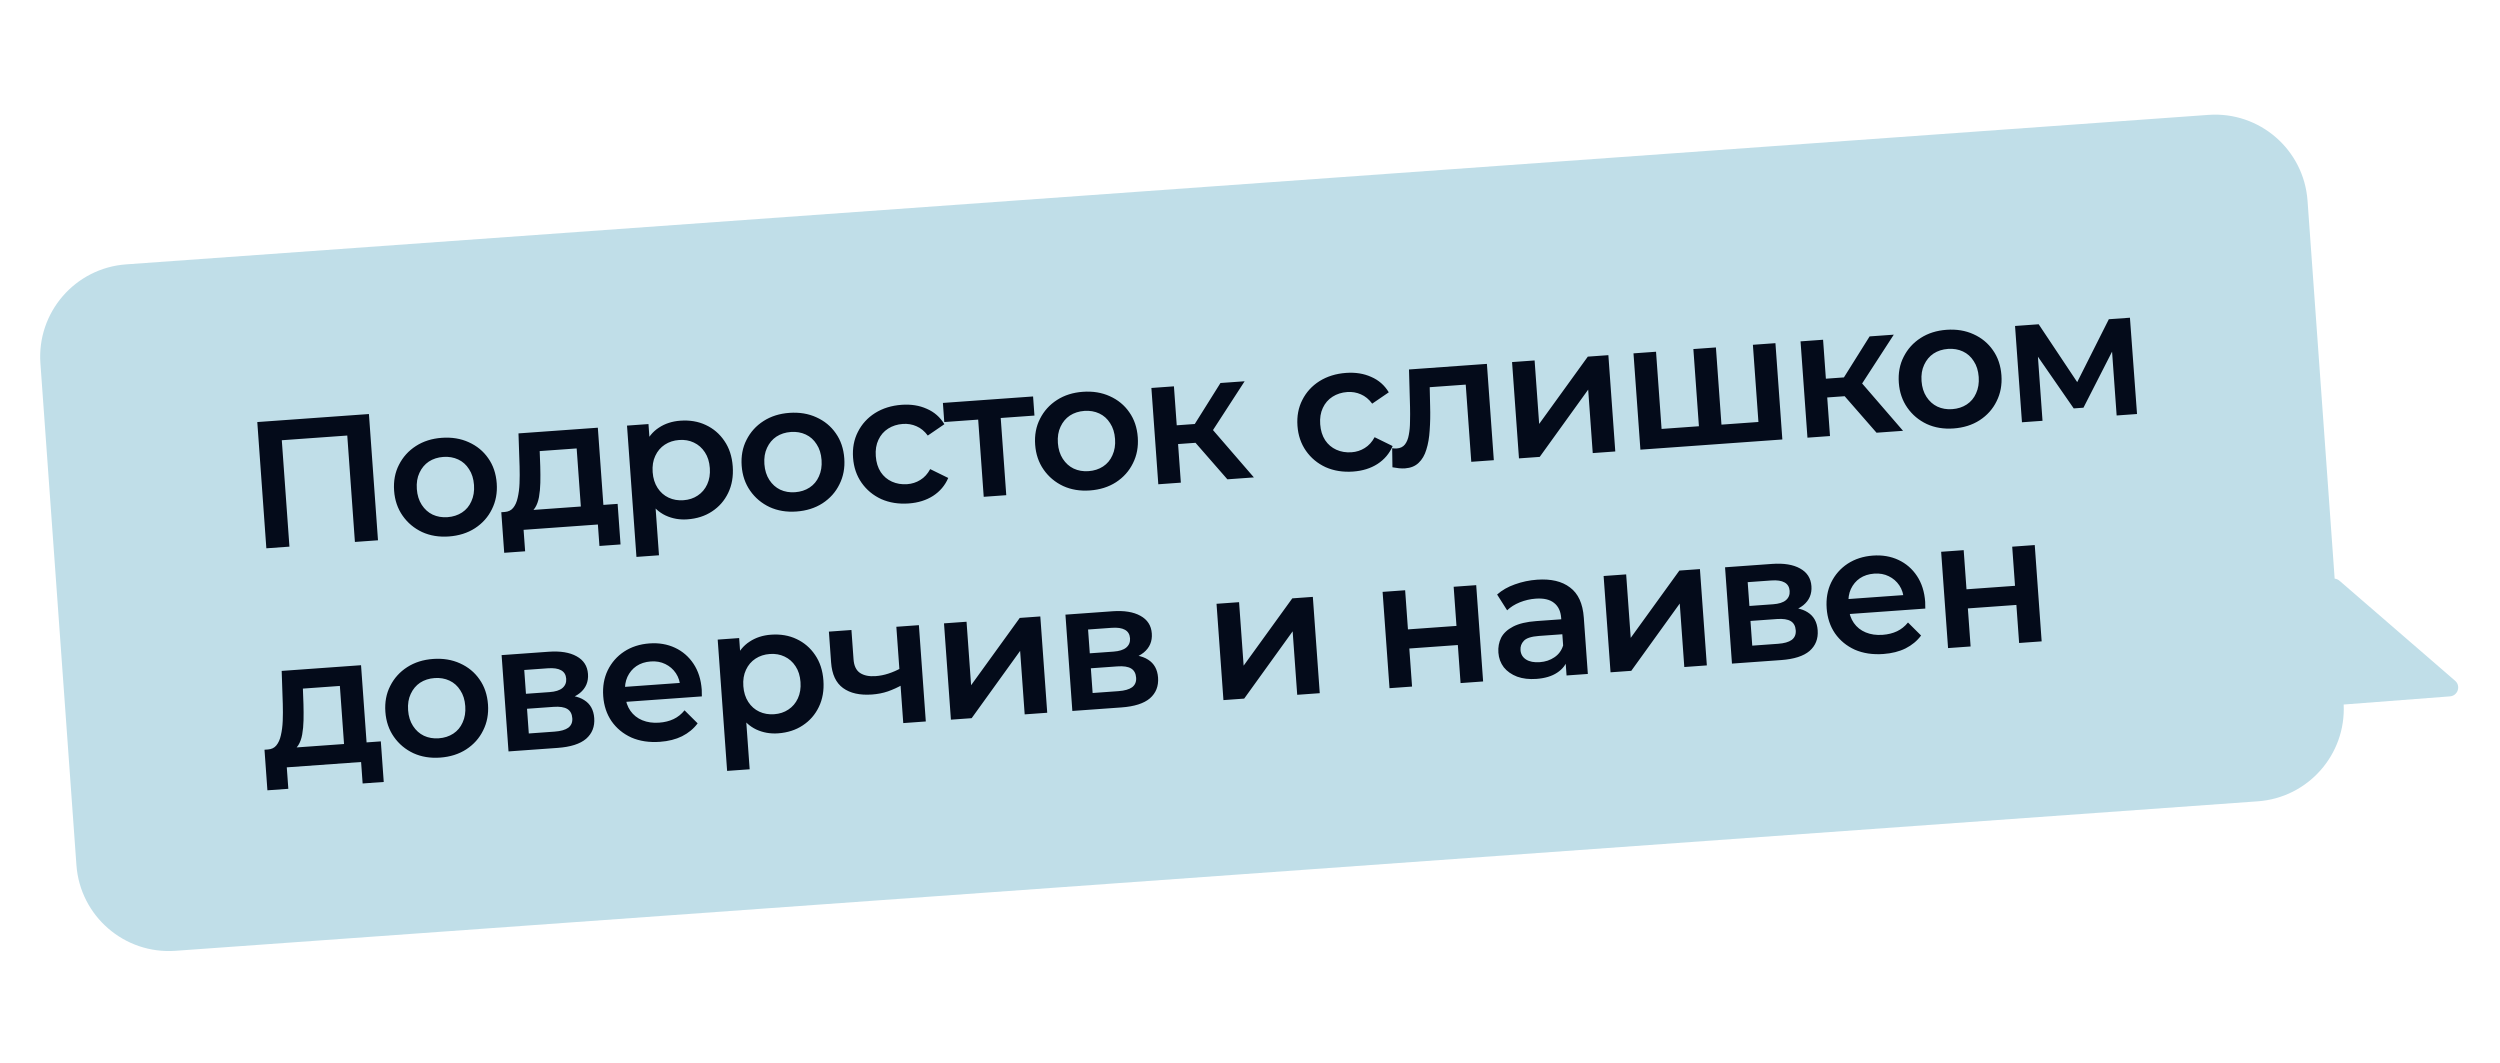 <?xml version="1.0" encoding="UTF-8"?> <svg xmlns="http://www.w3.org/2000/svg" width="682" height="290" viewBox="0 0 682 290" fill="none"><path fill-rule="evenodd" clip-rule="evenodd" d="M602.476 31.34C616.398 30.341 628.494 40.817 629.493 54.739L636.895 157.852C637.357 157.9 637.819 158.086 638.226 158.437L669.751 185.71C671.385 187.123 670.501 189.805 668.347 189.97L639.353 192.193C640.009 205.856 629.637 217.616 615.918 218.6L47.866 259.378C33.944 260.378 21.847 249.902 20.848 235.98L11.025 99.136C10.025 85.214 20.501 73.118 34.423 72.118L602.476 31.34Z" fill="#C0DEE8"></path><path d="M72.66 149.577L70.188 115.135L100.644 112.949L103.116 147.391L96.819 147.843L94.622 117.239L96.211 118.708L75.398 120.202L76.761 118.521L78.958 149.125L72.66 149.577ZM122.453 146.349C119.764 146.542 117.328 146.14 115.146 145.142C112.962 144.112 111.19 142.624 109.831 140.677C108.471 138.731 107.698 136.462 107.512 133.87C107.324 131.246 107.765 128.89 108.835 126.802C109.902 124.681 111.445 122.972 113.462 121.673C115.478 120.374 117.832 119.628 120.521 119.435C123.244 119.24 125.696 119.641 127.878 120.638C130.092 121.633 131.862 123.089 133.186 125.005C134.543 126.918 135.317 129.204 135.508 131.861C135.694 134.452 135.253 136.808 134.186 138.929C133.151 141.047 131.61 142.774 129.562 144.107C127.546 145.406 125.176 146.153 122.453 146.349ZM122.075 141.084C123.584 140.976 124.906 140.551 126.039 139.81C127.173 139.07 128.023 138.052 128.59 136.759C129.189 135.463 129.429 133.979 129.309 132.306C129.186 130.6 128.737 129.165 127.961 128.001C127.216 126.802 126.229 125.916 125.001 125.345C123.773 124.774 122.421 124.541 120.945 124.647C119.436 124.755 118.115 125.18 116.981 125.921C115.88 126.659 115.03 127.676 114.431 128.972C113.829 130.235 113.589 131.72 113.712 133.425C113.832 135.098 114.281 136.533 115.059 137.73C115.838 138.927 116.824 139.813 118.019 140.386C119.247 140.957 120.599 141.19 122.075 141.084ZM158.621 140.538L157.314 122.333L147.228 123.057L147.384 127.299C147.427 128.813 147.433 130.279 147.403 131.699C147.371 133.086 147.249 134.381 147.039 135.583C146.826 136.752 146.468 137.734 145.965 138.528C145.461 139.323 144.758 139.868 143.856 140.163L137.688 139.667C138.672 139.596 139.437 139.228 139.983 138.562C140.559 137.861 140.971 136.942 141.219 135.803C141.497 134.629 141.667 133.314 141.727 131.859C141.785 130.372 141.791 128.838 141.743 127.259L141.441 118.23L163.09 116.676L164.771 140.096L158.621 140.538ZM137.548 150.804L136.753 139.734L168.489 137.456L169.283 148.526L163.527 148.939L163.106 143.084L142.835 144.539L143.256 150.394L137.548 150.804ZM187.524 141.678C185.392 141.831 183.405 141.479 181.563 140.622C179.754 139.763 178.254 138.387 177.063 136.494C175.902 134.566 175.213 132.077 174.994 129.026C174.772 125.943 175.083 123.382 175.926 121.343C176.801 119.302 178.074 117.744 179.744 116.668C181.412 115.559 183.361 114.924 185.592 114.764C188.183 114.578 190.503 114.972 192.551 115.946C194.632 116.918 196.318 118.363 197.61 120.281C198.935 122.197 199.694 124.517 199.89 127.239C200.085 129.962 199.666 132.382 198.631 134.501C197.626 136.584 196.164 138.255 194.243 139.514C192.355 140.77 190.115 141.492 187.524 141.678ZM173.621 151.924L171.049 116.105L176.904 115.684L177.349 121.884L177.654 128.885L178.648 135.836L179.771 151.482L173.621 151.924ZM186.457 136.462C187.933 136.356 189.222 135.934 190.323 135.196C191.456 134.455 192.323 133.437 192.922 132.141C193.522 130.845 193.761 129.361 193.641 127.688C193.519 125.982 193.07 124.547 192.294 123.383C191.515 122.186 190.512 121.302 189.284 120.73C188.089 120.157 186.754 119.923 185.277 120.029C183.801 120.135 182.496 120.558 181.363 121.299C180.229 122.04 179.362 123.058 178.763 124.354C178.161 125.617 177.922 127.102 178.044 128.807C178.164 130.48 178.613 131.915 179.392 133.112C180.17 134.309 181.173 135.193 182.401 135.764C183.629 136.336 184.981 136.568 186.457 136.462ZM217.268 139.542C214.578 139.736 212.143 139.333 209.961 138.336C207.777 137.306 206.005 135.818 204.645 133.871C203.286 131.924 202.513 129.655 202.327 127.064C202.139 124.44 202.579 122.084 203.649 119.996C204.717 117.875 206.259 116.165 208.276 114.867C210.293 113.568 212.646 112.822 215.336 112.629C218.059 112.433 220.511 112.834 222.692 113.832C224.907 114.827 226.676 116.282 228.001 118.198C229.358 120.112 230.132 122.398 230.323 125.054C230.509 127.646 230.068 130.002 229 132.123C227.966 134.241 226.424 135.967 224.377 137.301C222.36 138.6 219.991 139.347 217.268 139.542ZM216.89 134.278C218.399 134.169 219.72 133.745 220.854 133.004C221.988 132.263 222.838 131.246 223.405 129.953C224.004 128.657 224.244 127.172 224.123 125.499C224.001 123.794 223.552 122.359 222.776 121.195C222.03 119.995 221.044 119.11 219.816 118.539C218.588 117.967 217.236 117.735 215.76 117.841C214.251 117.949 212.93 118.374 211.796 119.114C210.695 119.853 209.845 120.87 209.245 122.166C208.644 123.429 208.404 124.913 208.526 126.619C208.646 128.292 209.096 129.727 209.874 130.924C210.652 132.121 211.639 133.006 212.834 133.58C214.062 134.151 215.414 134.384 216.89 134.278ZM247.902 137.343C245.146 137.541 242.645 137.144 240.398 136.151C238.181 135.123 236.393 133.636 235.033 131.69C233.673 129.743 232.901 127.474 232.715 124.883C232.526 122.259 232.967 119.903 234.037 117.815C235.105 115.694 236.663 113.983 238.713 112.682C240.796 111.378 243.214 110.628 245.97 110.43C248.528 110.246 250.813 110.61 252.823 111.52C254.865 112.396 256.465 113.798 257.626 115.726L253.1 118.82C252.223 117.63 251.19 116.781 249.999 116.273C248.842 115.763 247.607 115.555 246.295 115.649C244.786 115.757 243.448 116.183 242.282 116.926C241.115 117.669 240.232 118.689 239.633 119.985C239.031 121.248 238.792 122.732 238.914 124.438C239.037 126.143 239.487 127.595 240.265 128.792C241.041 129.956 242.059 130.822 243.32 131.391C244.581 131.96 245.966 132.191 247.475 132.082C248.787 131.988 249.979 131.606 251.052 130.935C252.158 130.262 253.059 129.275 253.757 127.972L258.678 130.388C257.803 132.429 256.42 134.061 254.529 135.285C252.669 136.474 250.46 137.16 247.902 137.343ZM268.359 135.529L266.741 112.994L268.274 114.368L257.597 115.134L257.222 109.919L281.824 108.153L282.198 113.368L271.57 114.131L272.891 112.553L274.509 135.087L268.359 135.529ZM297.332 133.795C294.642 133.988 292.206 133.586 290.025 132.589C287.841 131.558 286.069 130.07 284.709 128.124C283.349 126.177 282.577 123.908 282.391 121.317C282.202 118.693 282.643 116.337 283.713 114.249C284.781 112.128 286.323 110.418 288.34 109.119C290.357 107.82 292.71 107.075 295.4 106.882C298.122 106.686 300.574 107.087 302.756 108.084C304.971 109.079 306.74 110.535 308.065 112.451C309.422 114.365 310.196 116.65 310.387 119.307C310.573 121.898 310.132 124.254 309.064 126.375C308.029 128.494 306.488 130.22 304.441 131.554C302.424 132.853 300.054 133.6 297.332 133.795ZM296.954 128.53C298.463 128.422 299.784 127.998 300.918 127.257C302.052 126.516 302.902 125.499 303.468 124.205C304.068 122.909 304.307 121.425 304.187 119.752C304.065 118.046 303.615 116.611 302.84 115.447C302.094 114.248 301.107 113.363 299.879 112.791C298.651 112.22 297.299 111.987 295.823 112.093C294.315 112.202 292.993 112.626 291.859 113.367C290.758 114.105 289.908 115.123 289.309 116.419C288.707 117.682 288.468 119.166 288.59 120.872C288.71 122.545 289.159 123.98 289.938 125.177C290.716 126.374 291.703 127.259 292.898 127.832C294.126 128.404 295.478 128.636 296.954 128.53ZM334.829 130.757L324.429 118.843L329.225 115.383L342.062 130.238L334.829 130.757ZM315.985 132.11L314.099 105.836L320.249 105.394L322.135 131.668L315.985 132.11ZM319.559 121.27L319.191 116.153L328.097 115.513L328.464 120.63L319.559 121.27ZM330.052 118.637L324.246 118.362L332.943 104.483L339.536 104.01L330.052 118.637ZM369.137 128.64C366.381 128.838 363.88 128.441 361.633 127.448C359.416 126.42 357.628 124.933 356.268 122.987C354.908 121.04 354.136 118.771 353.95 116.18C353.761 113.556 354.202 111.2 355.272 109.112C356.34 106.991 357.898 105.28 359.948 103.979C362.031 102.675 364.449 101.925 367.205 101.727C369.763 101.543 372.048 101.907 374.059 102.818C376.1 103.693 377.7 105.095 378.861 107.023L374.335 110.117C373.459 108.927 372.425 108.078 371.235 107.57C370.077 107.06 368.842 106.852 367.53 106.946C366.021 107.054 364.683 107.48 363.517 108.223C362.35 108.966 361.467 109.986 360.868 111.282C360.266 112.545 360.027 114.029 360.149 115.735C360.272 117.441 360.722 118.892 361.5 120.089C362.276 121.253 363.295 122.12 364.555 122.689C365.816 123.257 367.201 123.488 368.71 123.379C370.022 123.285 371.214 122.903 372.287 122.232C373.393 121.56 374.294 120.572 374.992 119.269L379.913 121.685C379.038 123.726 377.655 125.358 375.764 126.582C373.905 127.771 371.695 128.457 369.137 128.64ZM379.858 127.475L379.783 122.288C380.015 122.304 380.23 122.322 380.429 122.34C380.629 122.359 380.81 122.362 380.974 122.351C381.991 122.278 382.756 121.91 383.269 121.246C383.782 120.583 384.132 119.717 384.319 118.649C384.536 117.545 384.647 116.334 384.651 115.015C384.686 113.66 384.688 112.308 384.657 110.959L384.372 100.791L405.627 99.266L407.514 125.539L401.363 125.981L399.731 103.25L401.278 104.82L388.781 105.717L389.986 103.9L390.14 110.862C390.208 113.198 390.167 115.377 390.015 117.399C389.894 119.386 389.591 121.139 389.107 122.657C388.655 124.173 387.95 125.378 386.992 126.271C386.067 127.161 384.834 127.662 383.292 127.773C382.8 127.808 382.255 127.798 381.658 127.742C381.093 127.683 380.493 127.594 379.858 127.475ZM414.376 125.047L412.49 98.773L418.64 98.331L419.883 115.651L433.154 97.29L438.764 96.887L440.65 123.161L434.499 123.602L433.256 106.283L420.034 124.641L414.376 125.047ZM464.791 116.185L463.569 117.757L461.951 95.222L468.101 94.781L469.719 117.315L468.137 115.945L481.126 115.013L479.805 116.591L478.188 94.057L484.338 93.615L486.224 119.889L447.502 122.669L445.616 96.395L451.766 95.953L453.384 118.488L451.851 117.114L464.791 116.185ZM511.918 118.045L501.517 106.131L506.314 102.671L519.15 117.526L511.918 118.045ZM493.073 119.397L491.187 93.124L497.337 92.682L499.223 118.956L493.073 119.397ZM496.647 108.557L496.28 103.44L505.185 102.801L505.553 107.918L496.647 108.557ZM507.141 105.925L501.335 105.649L510.032 91.771L516.625 91.297L507.141 105.925ZM532.937 116.882C530.248 117.075 527.812 116.673 525.63 115.676C523.446 114.645 521.674 113.157 520.315 111.211C518.955 109.264 518.182 106.995 517.996 104.404C517.808 101.78 518.249 99.424 519.319 97.336C520.386 95.215 521.929 93.505 523.946 92.206C525.962 90.907 528.316 90.162 531.005 89.969C533.728 89.773 536.18 90.174 538.362 91.171C540.576 92.166 542.346 93.622 543.67 95.538C545.027 97.452 545.801 99.737 545.992 102.394C546.178 104.985 545.737 107.341 544.67 109.462C543.635 111.581 542.094 113.307 540.046 114.641C538.03 115.939 535.66 116.687 532.937 116.882ZM532.559 111.617C534.068 111.509 535.39 111.085 536.523 110.344C537.657 109.603 538.507 108.586 539.074 107.292C539.673 105.996 539.913 104.512 539.793 102.839C539.67 101.133 539.221 99.698 538.445 98.534C537.7 97.335 536.713 96.45 535.485 95.878C534.257 95.307 532.905 95.074 531.429 95.18C529.92 95.289 528.599 95.713 527.465 96.454C526.364 97.192 525.514 98.21 524.915 99.506C524.313 100.769 524.073 102.253 524.196 103.959C524.316 105.632 524.765 107.067 525.543 108.264C526.322 109.461 527.308 110.346 528.503 110.919C529.731 111.491 531.083 111.723 532.559 111.617ZM551.59 115.197L549.704 88.923L556.15 88.46L568.067 106.348L565.508 106.532L575.289 87.086L581.046 86.673L582.981 112.943L577.421 113.343L576.009 93.662L577.038 94.231L568.367 111.223L565.71 111.414L554.62 95.395L555.779 95.015L557.199 114.794L551.59 115.197ZM94.022 205.329L92.715 187.125L82.628 187.849L82.784 192.091C82.827 193.604 82.834 195.071 82.803 196.491C82.771 197.878 82.65 199.173 82.439 200.375C82.227 201.544 81.868 202.526 81.365 203.32C80.862 204.115 80.159 204.66 79.257 204.955L73.089 204.458C74.073 204.388 74.838 204.02 75.383 203.354C75.959 202.653 76.371 201.733 76.619 200.595C76.898 199.421 77.067 198.106 77.128 196.651C77.186 195.163 77.191 193.63 77.144 192.051L76.842 183.022L98.491 181.468L100.172 204.888L94.022 205.329ZM72.949 215.596L72.154 204.525L103.889 202.247L104.684 213.318L98.927 213.731L98.507 207.876L78.236 209.331L78.656 215.186L72.949 215.596ZM120.071 206.674C117.381 206.867 114.945 206.465 112.764 205.468C110.579 204.438 108.808 202.949 107.448 201.003C106.088 199.056 105.316 196.787 105.13 194.196C104.941 191.572 105.382 189.216 106.452 187.128C107.52 185.007 109.062 183.297 111.079 181.998C113.096 180.7 115.449 179.954 118.139 179.761C120.861 179.565 123.313 179.966 125.495 180.964C127.709 181.958 129.479 183.414 130.803 185.33C132.161 187.244 132.935 189.529 133.125 192.186C133.312 194.777 132.871 197.134 131.803 199.254C130.768 201.373 129.227 203.099 127.18 204.433C125.163 205.732 122.793 206.479 120.071 206.674ZM119.693 201.41C121.202 201.301 122.523 200.877 123.657 200.136C124.79 199.395 125.641 198.378 126.207 197.084C126.806 195.788 127.046 194.304 126.926 192.631C126.804 190.926 126.354 189.491 125.578 188.326C124.833 187.127 123.846 186.242 122.618 185.67C121.39 185.099 120.038 184.867 118.562 184.973C117.053 185.081 115.732 185.505 114.598 186.246C113.497 186.985 112.647 188.002 112.048 189.298C111.446 190.561 111.207 192.045 111.329 193.751C111.449 195.424 111.898 196.859 112.677 198.056C113.455 199.253 114.442 200.138 115.637 200.712C116.865 201.283 118.217 201.516 119.693 201.41ZM138.723 204.989L136.837 178.715L149.679 177.793C152.861 177.565 155.396 177.976 157.285 179.028C159.207 180.077 160.245 181.684 160.401 183.848C160.554 185.981 159.821 187.715 158.202 189.051C156.581 190.354 154.361 191.107 151.54 191.309L152.168 189.731C155.35 189.503 157.754 189.924 159.38 190.994C161.037 192.029 161.946 193.662 162.106 195.892C162.273 198.221 161.535 200.104 159.89 201.541C158.244 202.945 155.649 203.774 152.106 204.028L138.723 204.989ZM144.257 200.091L151.293 199.586C152.966 199.466 154.21 199.113 155.025 198.527C155.838 197.908 156.204 197.041 156.124 195.926C156.039 194.745 155.583 193.904 154.756 193.403C153.929 192.902 152.679 192.711 151.006 192.831L143.773 193.351L144.257 200.091ZM143.48 189.267L149.926 188.804C151.5 188.691 152.661 188.328 153.408 187.713C154.186 187.064 154.537 186.215 154.462 185.165C154.384 184.083 153.916 183.308 153.058 182.842C152.234 182.374 151.034 182.196 149.459 182.309L143.014 182.772L143.48 189.267ZM180.042 202.369C177.123 202.579 174.523 202.188 172.243 201.198C169.993 200.173 168.188 198.687 166.829 196.74C165.502 194.791 164.745 192.521 164.559 189.93C164.371 187.306 164.779 184.952 165.784 182.869C166.818 180.75 168.311 179.044 170.263 177.75C172.247 176.453 174.551 175.711 177.175 175.523C179.733 175.339 182.053 175.733 184.134 176.705C186.215 177.676 187.903 179.138 189.197 181.089C190.491 183.04 191.237 185.394 191.434 188.149C191.453 188.411 191.458 188.708 191.449 189.038C191.472 189.366 191.478 189.679 191.467 189.976L169.572 191.548L169.279 187.464L187.926 186.126L185.607 187.578C185.532 186.067 185.125 184.761 184.386 183.66C183.648 182.559 182.681 181.722 181.486 181.148C180.323 180.572 179.004 180.337 177.528 180.443C176.019 180.551 174.714 180.975 173.613 181.713C172.545 182.449 171.726 183.431 171.154 184.659C170.614 185.852 170.4 187.235 170.513 188.81L170.583 189.794C170.696 191.368 171.157 192.737 171.966 193.898C172.775 195.06 173.859 195.922 175.218 196.484C176.577 197.046 178.109 197.266 179.815 197.143C181.291 197.037 182.603 196.712 183.751 196.168C184.899 195.624 185.897 194.827 186.744 193.777L190.313 197.329C189.231 198.792 187.815 199.965 186.065 200.849C184.346 201.697 182.338 202.204 180.042 202.369ZM212.261 200.056C210.129 200.209 208.142 199.857 206.3 199C204.491 198.141 202.991 196.765 201.8 194.872C200.64 192.945 199.95 190.455 199.731 187.405C199.51 184.322 199.821 181.761 200.663 179.722C201.539 177.681 202.812 176.122 204.482 175.046C206.15 173.937 208.099 173.303 210.33 173.143C212.921 172.957 215.241 173.351 217.289 174.325C219.37 175.296 221.056 176.741 222.348 178.66C223.672 180.576 224.432 182.895 224.627 185.618C224.823 188.34 224.403 190.761 223.368 192.879C222.364 194.962 220.901 196.634 218.98 197.892C217.092 199.149 214.853 199.87 212.261 200.056ZM198.358 210.302L195.787 174.483L201.642 174.063L202.087 180.263L202.392 187.263L203.385 194.215L204.508 209.861L198.358 210.302ZM211.195 194.841C212.671 194.735 213.959 194.313 215.06 193.574C216.194 192.834 217.061 191.815 217.66 190.519C218.259 189.224 218.499 187.739 218.379 186.066C218.256 184.361 217.807 182.926 217.031 181.761C216.253 180.564 215.25 179.68 214.022 179.109C212.827 178.535 211.491 178.302 210.015 178.408C208.539 178.514 207.234 178.937 206.1 179.678C204.967 180.418 204.1 181.437 203.501 182.733C202.899 183.996 202.659 185.48 202.782 187.186C202.902 188.859 203.351 190.294 204.129 191.491C204.908 192.688 205.911 193.572 207.139 194.143C208.367 194.714 209.719 194.947 211.195 194.841ZM246.107 186.845C244.903 187.525 243.61 188.113 242.227 188.607C240.876 189.067 239.429 189.352 237.887 189.463C234.574 189.701 231.944 189.115 229.996 187.705C228.049 186.295 226.959 183.967 226.725 180.719L226.121 172.306L232.272 171.864L232.847 179.884C232.972 181.623 233.555 182.85 234.595 183.567C235.669 184.281 237.091 184.575 238.862 184.447C240.043 184.363 241.214 184.13 242.373 183.75C243.533 183.37 244.668 182.877 245.778 182.27L246.107 186.845ZM246.409 197.259L244.523 170.985L250.673 170.543L252.559 196.817L246.409 197.259ZM259.409 196.326L257.523 170.052L263.673 169.61L264.917 186.929L278.188 168.568L283.797 168.166L285.683 194.439L279.533 194.881L278.29 177.562L265.067 195.919L259.409 196.326ZM292.536 193.948L290.65 167.674L303.491 166.752C306.673 166.523 309.208 166.935 311.097 167.986C313.019 169.035 314.057 170.642 314.213 172.807C314.366 174.939 313.633 176.673 312.015 178.009C310.394 179.313 308.173 180.065 305.352 180.268L305.98 178.69C309.162 178.461 311.566 178.882 313.193 179.952C314.849 180.987 315.758 182.62 315.918 184.851C316.085 187.18 315.347 189.062 313.702 190.499C312.056 191.903 309.461 192.733 305.919 192.987L292.536 193.948ZM298.069 189.05L305.105 188.545C306.778 188.425 308.022 188.072 308.837 187.486C309.65 186.867 310.016 186 309.936 184.884C309.852 183.704 309.396 182.863 308.568 182.361C307.741 181.86 306.491 181.67 304.818 181.79L297.585 182.309L298.069 189.05ZM297.292 178.225L303.738 177.763C305.312 177.65 306.473 177.286 307.22 176.672C307.998 176.023 308.349 175.173 308.274 174.124C308.196 173.041 307.728 172.267 306.871 171.801C306.046 171.333 304.846 171.155 303.272 171.268L296.826 171.731L297.292 178.225ZM333.755 190.989L331.869 164.715L338.019 164.273L339.263 181.592L352.534 163.231L358.143 162.829L360.029 189.102L353.879 189.544L352.636 172.225L339.413 190.582L333.755 190.989ZM379.059 187.736L377.173 161.463L383.323 161.021L384.089 171.698L397.325 170.748L396.558 160.071L402.708 159.629L404.595 185.903L398.444 186.345L397.699 175.963L384.464 176.913L385.209 187.295L379.059 187.736ZM427.358 184.269L426.976 178.955L426.551 177.849L425.883 168.549C425.754 166.745 425.112 165.39 423.959 164.484C422.804 163.545 421.127 163.154 418.93 163.312C417.454 163.418 416.01 163.752 414.6 164.315C413.223 164.875 412.071 165.601 411.146 166.492L408.414 162.187C409.747 161.004 411.362 160.08 413.259 159.416C415.187 158.717 417.201 158.292 419.3 158.142C423.105 157.869 426.107 158.576 428.305 160.265C430.534 161.918 431.785 164.647 432.058 168.452L433.164 183.853L427.358 184.269ZM419.117 185.207C417.149 185.348 415.403 185.144 413.88 184.594C412.354 184.011 411.139 183.159 410.234 182.037C409.36 180.879 408.869 179.546 408.76 178.038C408.654 176.562 408.903 175.208 409.507 173.978C410.144 172.745 411.242 171.727 412.799 170.923C414.357 170.119 416.465 169.621 419.122 169.43L426.748 168.883L427.041 172.967L419.858 173.482C417.758 173.633 416.373 174.079 415.7 174.819C415.026 175.527 414.724 176.373 414.794 177.357C414.875 178.472 415.381 179.326 416.314 179.919C417.246 180.511 418.5 180.751 420.074 180.638C421.583 180.53 422.903 180.089 424.035 179.315C425.199 178.539 425.995 177.46 426.424 176.077L427.722 179.693C427.242 181.277 426.262 182.551 424.781 183.515C423.334 184.476 421.446 185.04 419.117 185.207ZM439.354 183.408L437.467 157.134L443.618 156.693L444.861 174.012L458.132 155.651L463.741 155.248L465.627 181.522L459.477 181.964L458.234 164.644L445.012 183.002L439.354 183.408ZM472.48 181.03L470.594 154.756L483.436 153.834C486.617 153.606 489.153 154.017 491.041 155.069C492.963 156.118 494.002 157.725 494.157 159.89C494.31 162.022 493.577 163.756 491.959 165.092C490.338 166.395 488.117 167.148 485.296 167.351L485.925 165.772C489.106 165.544 491.51 165.965 493.137 167.035C494.794 168.07 495.702 169.703 495.862 171.933C496.03 174.262 495.291 176.145 493.647 177.582C492 178.986 489.405 179.815 485.863 180.069L472.48 181.03ZM478.014 176.132L485.049 175.627C486.722 175.507 487.966 175.154 488.782 174.568C489.594 173.949 489.961 173.082 489.881 171.967C489.796 170.786 489.34 169.945 488.513 169.444C487.685 168.943 486.435 168.753 484.762 168.873L477.53 169.392L478.014 176.132ZM477.237 165.308L483.682 164.845C485.257 164.732 486.417 164.369 487.165 163.755C487.942 163.105 488.293 162.256 488.218 161.206C488.14 160.124 487.673 159.35 486.815 158.884C485.99 158.415 484.79 158.238 483.216 158.351L476.77 158.813L477.237 165.308ZM513.798 178.41C510.879 178.62 508.279 178.23 505.999 177.239C503.749 176.214 501.945 174.728 500.585 172.781C499.258 170.832 498.502 168.562 498.316 165.971C498.128 163.347 498.536 160.993 499.54 158.91C500.575 156.791 502.068 155.085 504.019 153.791C506.003 152.495 508.307 151.752 510.931 151.564C513.49 151.38 515.81 151.774 517.891 152.746C519.972 153.717 521.659 155.179 522.953 157.13C524.247 159.081 524.993 161.435 525.191 164.19C525.21 164.452 525.214 164.749 525.205 165.079C525.229 165.407 525.235 165.72 525.223 166.018L503.328 167.589L503.035 163.506L521.683 162.167L519.364 163.619C519.288 162.108 518.881 160.802 518.143 159.701C517.404 158.6 516.437 157.763 515.242 157.189C514.08 156.613 512.761 156.378 511.285 156.484C509.776 156.592 508.471 157.016 507.37 157.754C506.302 158.49 505.482 159.472 504.911 160.7C504.37 161.893 504.156 163.277 504.269 164.851L504.34 165.835C504.453 167.41 504.914 168.778 505.722 169.94C506.531 171.102 507.615 171.963 508.974 172.525C510.333 173.087 511.866 173.307 513.571 173.184C515.048 173.078 516.36 172.753 517.507 172.209C518.655 171.665 519.653 170.868 520.501 169.818L524.069 173.37C522.987 174.833 521.572 176.006 519.822 176.89C518.102 177.739 516.094 178.245 513.798 178.41ZM531.429 176.798L529.543 150.525L535.694 150.083L536.46 160.76L549.695 159.81L548.929 149.133L555.079 148.691L556.965 174.965L550.815 175.407L550.07 165.025L536.834 165.975L537.58 176.357L531.429 176.798Z" fill="#040B1A"></path></svg> 